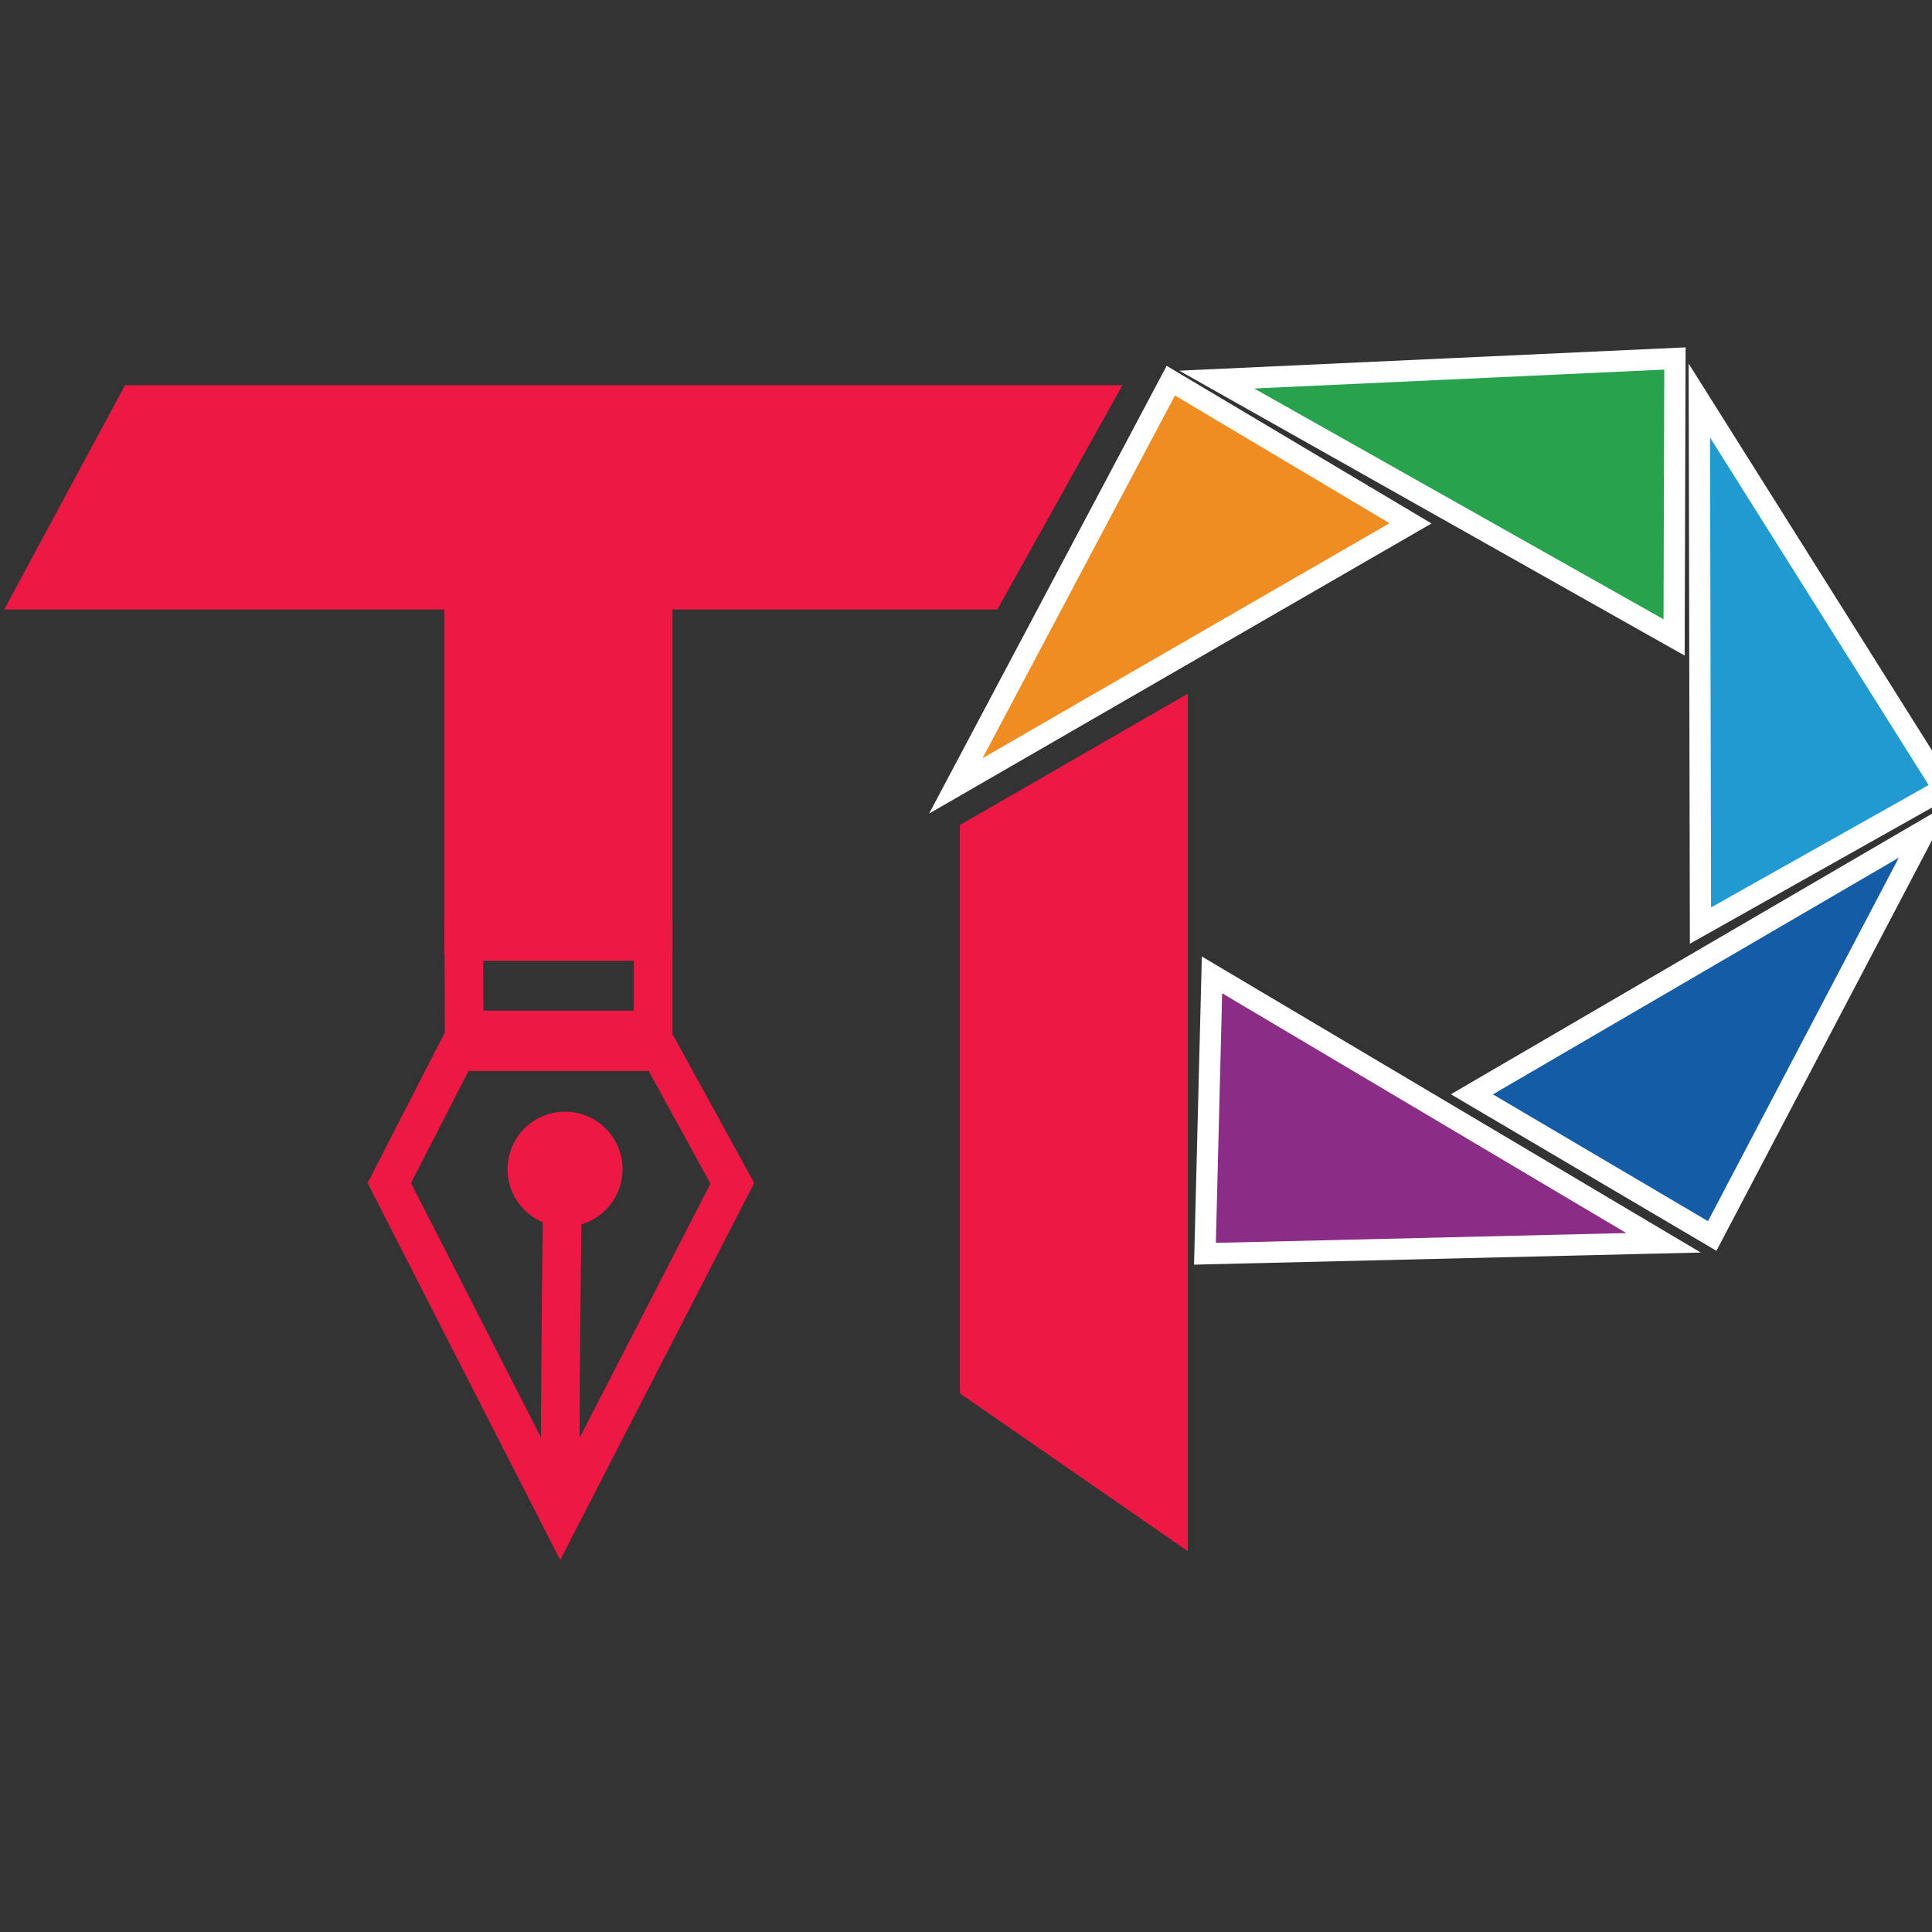 <?xml version="1.0" encoding="UTF-8"?>
<svg id="Layer_1" xmlns="http://www.w3.org/2000/svg" version="1.1" viewBox="0 0 1000 1000">
  <rect x="0" y="0" width="1000" height="1000" fill="#333333" stroke="none"/>
  <!-- Generator: Adobe Illustrator 29.7.1, SVG Export Plug-In . SVG Version: 2.1.1 Build 8)  -->
  <defs>
    <style>
      .st0, .st1 {
        fill: #ed1944;
      }

      .st0, .st2 {
        stroke: #ed1944;
        stroke-width: 20px;
      }

      .st0, .st2, .st3, .st4, .st5, .st6, .st7 {
        stroke-miterlimit: 10;
      }

      .st2 {
        fill: none;
      }

      .st3 {
        fill: #219ad1;
      }

      .st3, .st4, .st5, .st6, .st7 {
        stroke: #fff;
        stroke-width: 11px;
      }

      .st4 {
        fill: #8b2c86;
      }

      .st5 {
        fill: #ef8d22;
      }

      .st6 {
        fill: #145ca6;
      }

      .st7 {
        fill: #28a24d;
      }
    </style>
  </defs>
  <polygon class="st5" points="494.74 406.77 606.01 197.03 730.08 270.88 494.74 406.77"/>
  <polygon class="st7" points="629.78 196.48 866.95 185.55 866.51 329.93 629.78 196.48"/>
  <polygon class="st3" points="879.57 207.32 1006 408.29 880.16 479.08 879.57 207.32"/>
  <polygon class="st6" points="996.6 429.53 886.24 639.74 761.85 566.42 996.6 429.53"/>
  <polygon class="st4" points="861.04 643.27 623.68 648.94 627.33 504.6 861.04 643.27"/>
  <polygon class="st1" points="496.83 427.03 614.82 359.06 614.82 802.91 496.83 721.21 496.83 427.03"/>
  <path class="st1" d="M335.75,554.33l31.98,58.31-77.7,150.99-77.3-151.27,29.77-58.03h93.25M347.59,534.33h-117.31l-40.02,78.01,99.7,195.12,100.41-195.12-42.78-78.01h0Z"/>
  <path class="st1" d="M328.07,497.3v25.81h-77.86l-.09-25.81h77.95M348.07,477.3h-118.02l.23,65.81h117.79v-65.81h0Z"/>
  <polyline class="st1" points="348.07 493.91 348.07 296.04 230.05 296.04 230.05 493.91 348.07 493.91"/>
  <polygon class="st1" points="516.23 315.48 580.96 199.38 64.71 199.38 2.18 315.48 516.23 315.48"/>
  <path class="st2" d="M289.96,774.12c-.17-73.62,1.61-186.32,1.61-186.32"/>
  <circle class="st0" cx="292.46" cy="605.18" r="19.79"/>
</svg>